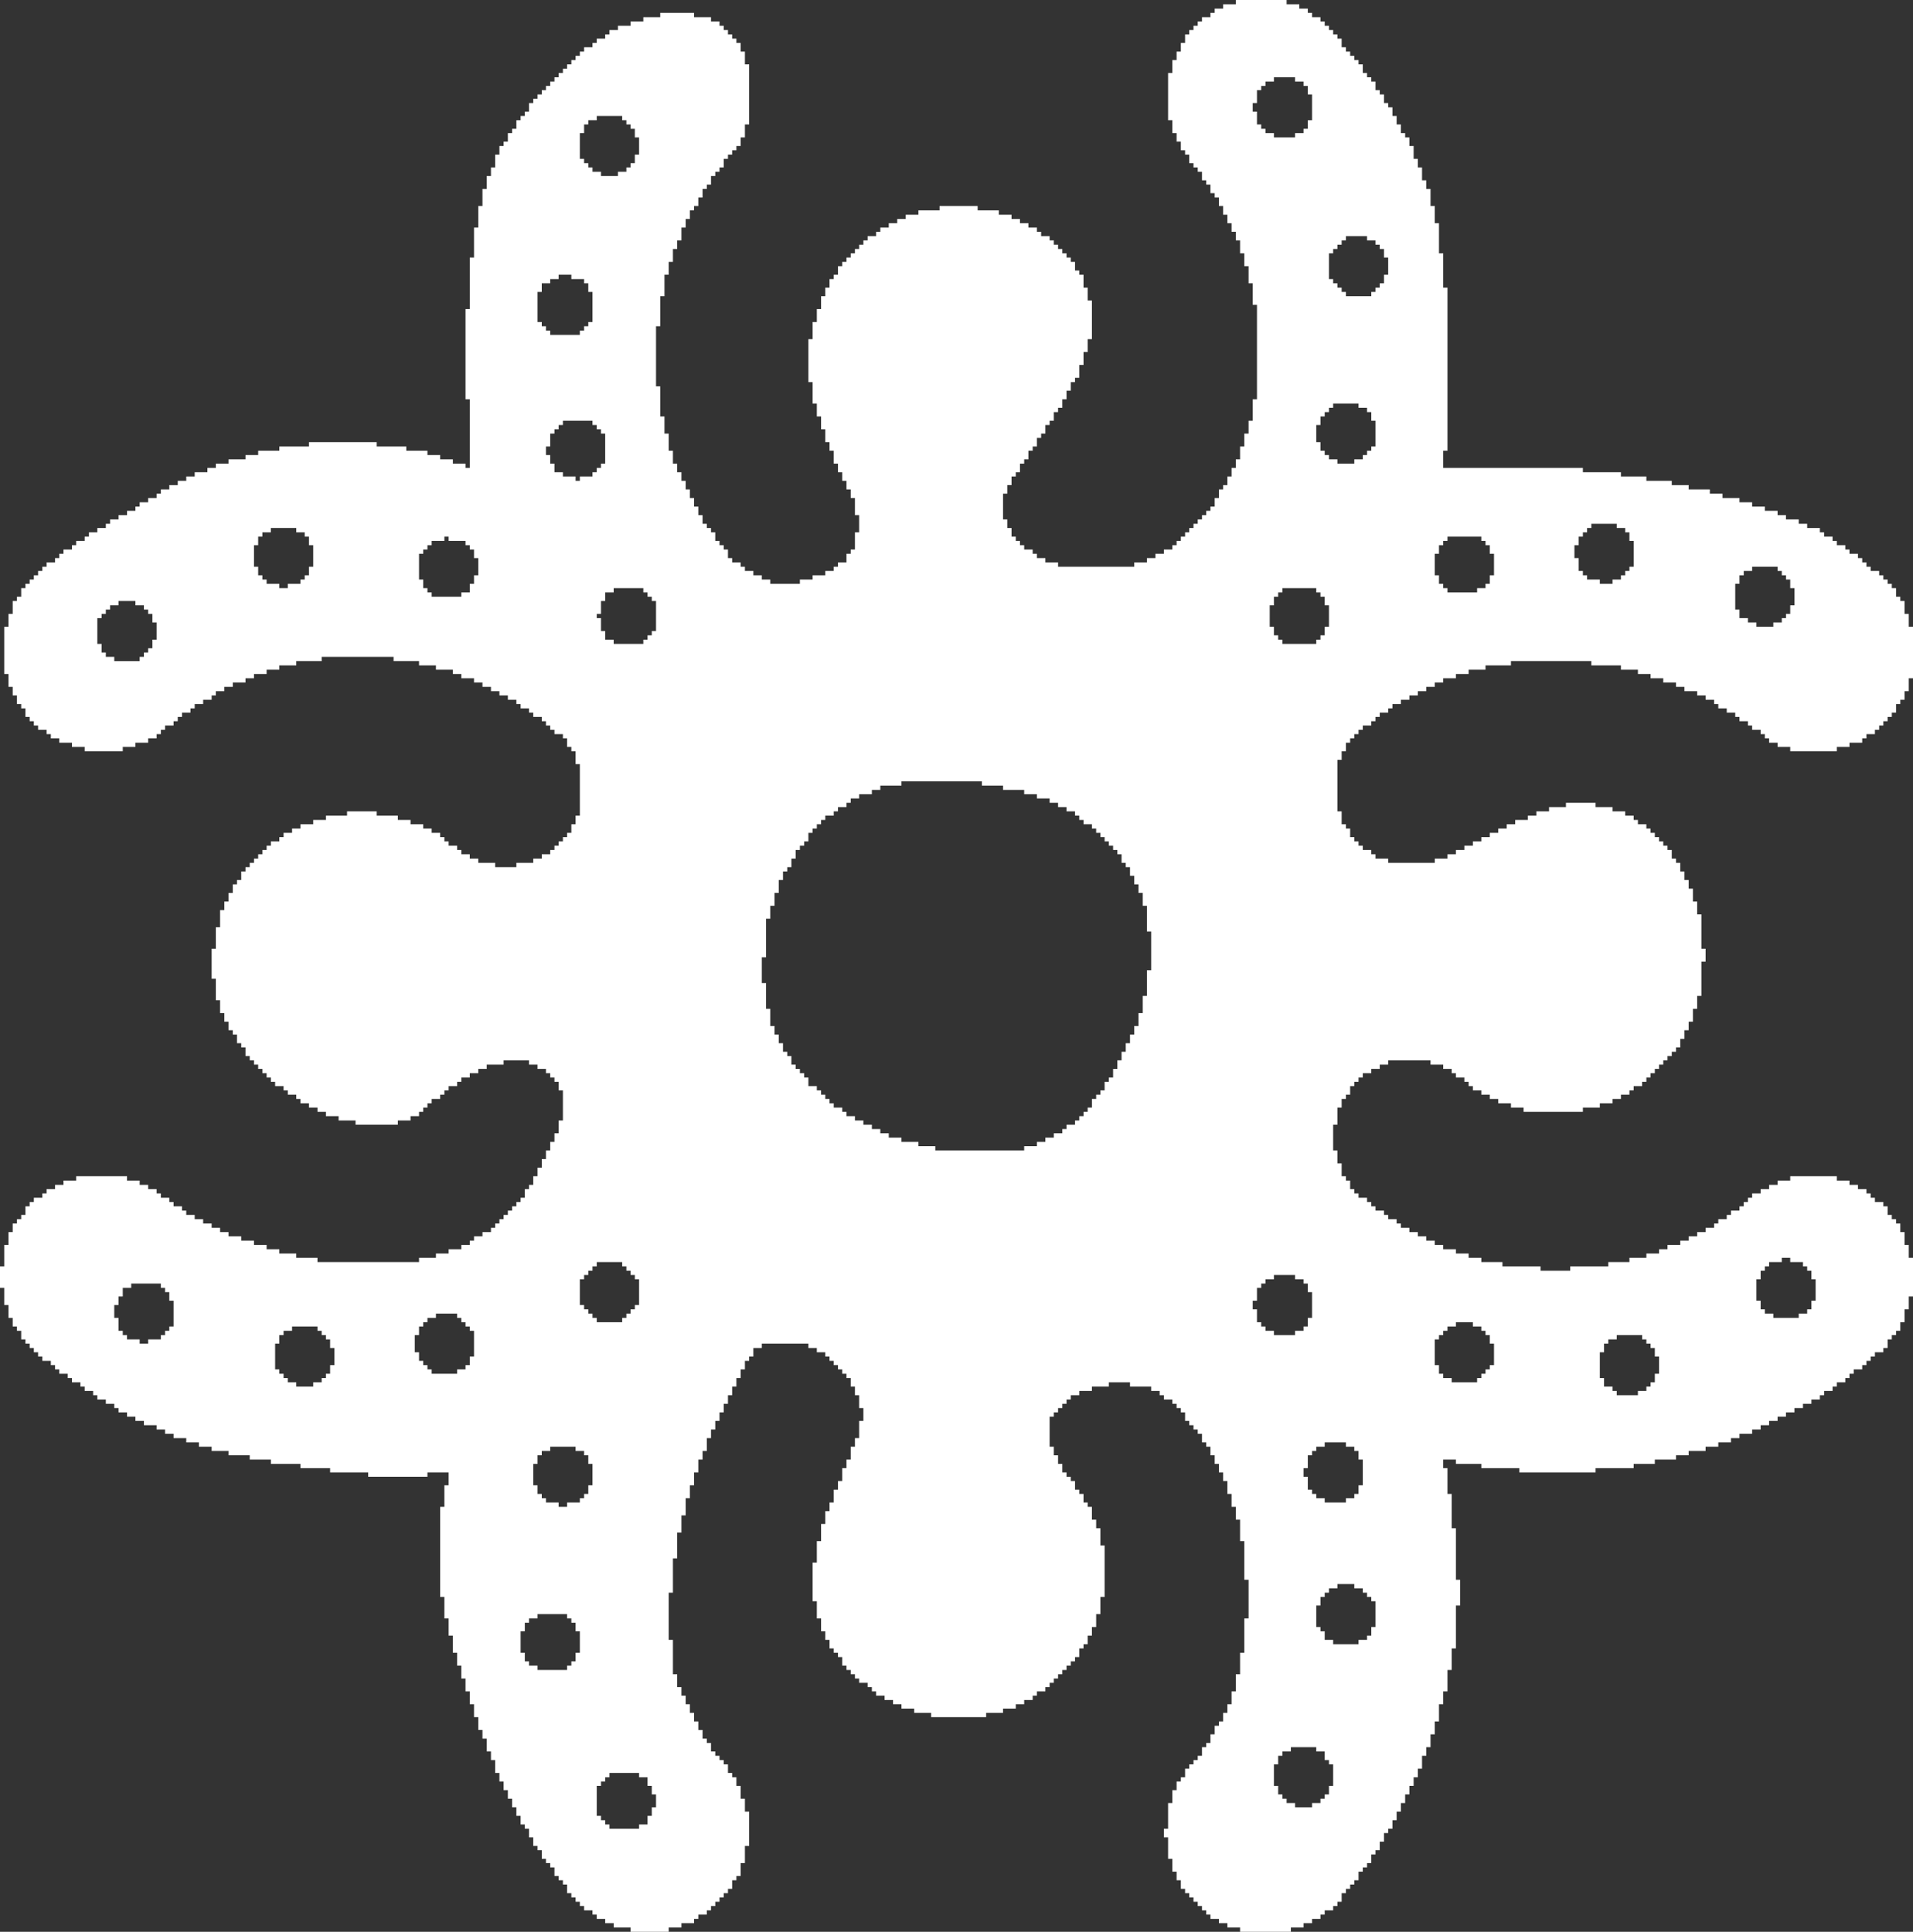 <?xml version="1.0" encoding="UTF-8"?>
<svg width="202px" height="204px" viewBox="0 0 202 204" version="1.1" xmlns="http://www.w3.org/2000/svg" xmlns:xlink="http://www.w3.org/1999/xlink">
    <rect x="0" y="0" width="202" height="204" fill="#333333" stroke="none"/>
    <!-- Generator: Sketch 52.2 (67145) - http://www.bohemiancoding.com/sketch -->
    <title>Group Copy</title>
    <desc>Created with Sketch.</desc>
    <g id="Page-1" stroke="none" stroke-width="1" fill="none" fill-rule="evenodd">
        <g id="ОЦНТ-Главная" transform="translate(-357, -166)" fill="#FFFFFF">
            <g id="Group-Copy" transform="translate(357, 166)">
                <g id="Group-29">
                    <path d="M130.495,0.455 L129.154,0.455 L129.154,0.91 L128.262,0.91 L128.262,1.36 L127.814,1.36 L127.814,1.815 L126.922,1.815 L126.922,2.265 L126.473,2.265 L126.473,2.72 L126.024,2.72 L126.024,3.175 L125.576,3.175 L125.576,3.63 L125.137,3.63 L125.137,4.535 L124.689,4.535 L124.689,5.445 L124.24,5.445 L124.24,6.345 L123.792,6.345 L123.792,7.71 L123.343,7.71 L123.343,12.695 L123.792,12.695 L123.792,14.055 L124.24,14.055 L124.24,14.96 L124.689,14.96 L124.689,15.87 L125.137,15.87 L125.137,16.325 L125.576,16.325 L125.576,17.23 L126.024,17.23 L126.024,17.68 L126.473,17.68 L126.473,18.135 L126.922,18.135 L126.922,19.04 L127.37,19.04 L127.37,19.495 L127.814,19.495 L127.814,20.399 L128.262,20.399 L128.262,20.855 L128.711,20.855 L128.711,21.759 L129.154,21.759 L129.154,22.67 L129.603,22.67 L129.603,23.574 L130.047,23.574 L130.047,24.479 L130.495,24.479 L130.495,25.389 L130.944,25.389 L130.944,26.749 L131.392,26.749 L131.392,28.109 L131.841,28.109 L131.841,29.919 L132.279,29.919 L132.279,32.189 L132.728,32.189 L132.728,42.164 L132.279,42.164 L132.279,44.429 L131.841,44.429 L131.841,45.789 L131.392,45.789 L131.392,47.149 L130.944,47.149 L130.944,48.509 L130.495,48.509 L130.495,49.414 L130.047,49.414 L130.047,50.319 L129.603,50.319 L129.603,51.229 L129.154,51.229 L129.154,51.684 L128.711,51.684 L128.711,52.589 L128.262,52.589 L128.262,53.494 L127.814,53.494 L127.814,53.944 L127.37,53.944 L127.37,54.399 L126.922,54.399 L126.922,54.854 L126.473,54.854 L126.473,55.309 L126.024,55.309 L126.024,55.759 L125.576,55.759 L125.576,56.214 L125.137,56.214 L125.137,56.669 L124.689,56.669 L124.689,57.119 L124.24,57.119 L124.24,57.574 L123.792,57.574 L123.792,58.029 L122.9,58.029 L122.9,58.479 L122.002,58.479 L122.002,58.934 L121.11,58.934 L121.11,59.389 L119.77,59.389 L119.77,59.844 L111.725,59.844 L111.725,59.389 L110.385,59.389 L110.385,58.934 L109.493,58.934 L109.493,58.479 L109.044,58.479 L109.044,58.029 L108.147,58.029 L108.147,57.574 L107.703,57.574 L107.703,57.119 L107.26,57.119 L107.26,56.669 L106.811,56.669 L106.811,55.759 L106.363,55.759 L106.363,54.854 L105.914,54.854 L105.914,52.134 L106.363,52.134 L106.363,51.229 L106.811,51.229 L106.811,50.319 L107.26,50.319 L107.26,49.869 L107.703,49.869 L107.703,48.959 L108.147,48.959 L108.147,48.509 L108.596,48.509 L108.596,47.599 L109.044,47.599 L109.044,47.149 L109.493,47.149 L109.493,46.244 L109.936,46.244 L109.936,45.789 L110.385,45.789 L110.385,44.879 L110.833,44.879 L110.833,44.429 L111.277,44.429 L111.277,43.519 L111.725,43.519 L111.725,43.069 L112.174,43.069 L112.174,42.164 L112.618,42.164 L112.618,41.254 L113.066,41.254 L113.066,40.349 L113.515,40.349 L113.515,39.894 L113.963,39.894 L113.963,38.534 L114.412,38.534 L114.412,37.174 L114.85,37.174 L114.85,35.814 L115.299,35.814 L115.299,31.734 L114.85,31.734 L114.85,30.374 L114.412,30.374 L114.412,29.014 L113.963,29.014 L113.963,28.564 L113.515,28.564 L113.515,27.654 L113.066,27.654 L113.066,27.199 L112.618,27.199 L112.618,26.749 L112.174,26.749 L112.174,26.294 L111.725,26.294 L111.725,25.839 L111.277,25.839 L111.277,25.389 L110.833,25.389 L110.833,24.934 L109.936,24.934 L109.936,24.479 L109.493,24.479 L109.493,24.029 L108.596,24.029 L108.596,23.574 L107.703,23.574 L107.703,23.125 L106.811,23.125 L106.811,22.67 L105.466,22.67 L105.466,22.214 L103.233,22.214 L103.233,21.759 L99.211,21.759 L99.211,22.214 L96.978,22.214 L96.978,22.67 L95.637,22.67 L95.637,23.125 L94.74,23.125 L94.74,23.574 L93.848,23.574 L93.848,24.029 L92.956,24.029 L92.956,24.479 L92.507,24.479 L92.507,24.934 L91.615,24.934 L91.615,25.389 L91.167,25.389 L91.167,25.839 L90.718,25.839 L90.718,26.294 L90.275,26.294 L90.275,26.749 L89.831,26.749 L89.831,27.199 L89.382,27.199 L89.382,27.654 L88.934,27.654 L88.934,28.109 L88.485,28.109 L88.485,29.014 L88.037,29.014 L88.037,29.469 L87.593,29.469 L87.593,30.374 L87.145,30.374 L87.145,31.279 L86.701,31.279 L86.701,32.639 L86.252,32.639 L86.252,34.004 L85.804,34.004 L85.804,35.814 L85.36,35.814 L85.36,40.349 L85.804,40.349 L85.804,42.614 L86.252,42.614 L86.252,43.974 L86.701,43.974 L86.701,45.334 L87.145,45.334 L87.145,46.694 L87.593,46.694 L87.593,47.599 L88.037,47.599 L88.037,48.959 L88.485,48.959 L88.485,49.869 L88.934,49.869 L88.934,50.774 L89.382,50.774 L89.382,51.684 L89.831,51.684 L89.831,52.589 L90.275,52.589 L90.275,54.399 L90.718,54.399 L90.718,56.214 L90.275,56.214 L90.275,58.029 L89.831,58.029 L89.831,58.479 L89.382,58.479 L89.382,59.389 L88.485,59.389 L88.485,59.844 L88.037,59.844 L88.037,60.294 L87.145,60.294 L87.145,60.749 L85.804,60.749 L85.804,61.198 L84.463,61.198 L84.463,61.653 L81.333,61.653 L81.333,61.198 L80.441,61.198 L80.441,60.749 L79.549,60.749 L79.549,60.294 L78.657,60.294 L78.657,59.844 L78.208,59.844 L78.208,59.389 L77.311,59.389 L77.311,58.934 L76.868,58.934 L76.868,58.029 L76.419,58.029 L76.419,57.574 L75.976,57.574 L75.976,57.119 L75.527,57.119 L75.527,56.214 L75.078,56.214 L75.078,55.759 L74.635,55.759 L74.635,55.309 L74.186,55.309 L74.186,54.399 L73.738,54.399 L73.738,53.494 L73.289,53.494 L73.289,52.589 L72.846,52.589 L72.846,51.684 L72.402,51.684 L72.402,50.774 L71.953,50.774 L71.953,49.869 L71.505,49.869 L71.505,48.959 L71.056,48.959 L71.056,47.599 L70.608,47.599 L70.608,45.789 L70.164,45.789 L70.164,43.974 L69.716,43.974 L69.716,40.799 L69.272,40.799 L69.272,34.454 L69.716,34.454 L69.716,31.279 L70.164,31.279 L70.164,29.014 L70.608,29.014 L70.608,27.654 L71.056,27.654 L71.056,26.294 L71.505,26.294 L71.505,25.389 L71.953,25.389 L71.953,24.029 L72.402,24.029 L72.402,23.125 L72.846,23.125 L72.846,22.214 L73.289,22.214 L73.289,21.759 L73.738,21.759 L73.738,20.855 L74.186,20.855 L74.186,19.95 L74.635,19.95 L74.635,19.495 L75.078,19.495 L75.078,18.59 L75.527,18.59 L75.527,18.135 L75.976,18.135 L75.976,17.68 L76.419,17.68 L76.419,16.775 L76.868,16.775 L76.868,16.325 L77.311,16.325 L77.311,15.87 L77.76,15.87 L77.76,15.415 L78.208,15.415 L78.208,14.51 L78.657,14.51 L78.657,13.145 L79.105,13.145 L79.105,6.8 L78.657,6.8 L78.657,5.445 L78.208,5.445 L78.208,4.535 L77.76,4.535 L77.76,4.08 L77.311,4.08 L77.311,3.63 L76.868,3.63 L76.868,3.175 L76.419,3.175 L76.419,2.72 L75.976,2.72 L75.976,2.265 L75.078,2.265 L75.078,1.815 L73.289,1.815 L73.289,1.36 L69.716,1.36 L69.716,1.815 L67.931,1.815 L67.931,2.265 L66.586,2.265 L66.586,2.72 L65.25,2.72 L65.25,3.175 L64.353,3.175 L64.353,3.63 L63.904,3.63 L63.904,4.08 L63.012,4.08 L63.012,4.535 L62.564,4.535 L62.564,4.99 L61.677,4.99 L61.677,5.445 L61.228,5.445 L61.228,5.895 L60.779,5.895 L60.779,6.345 L60.331,6.345 L60.331,6.8 L59.882,6.8 L59.882,7.255 L59.439,7.255 L59.439,7.71 L58.99,7.71 L58.99,8.16 L58.547,8.16 L58.547,8.615 L58.098,8.615 L58.098,9.07 L57.649,9.07 L57.649,9.52 L57.206,9.52 L57.206,9.975 L56.757,9.975 L56.757,10.43 L56.309,10.43 L56.309,10.88 L55.86,10.88 L55.86,11.79 L55.417,11.79 L55.417,12.245 L54.973,12.245 L54.973,12.695 L54.525,12.695 L54.525,13.6 L54.076,13.6 L54.076,14.055 L53.627,14.055 L53.627,14.96 L53.179,14.96 L53.179,15.415 L52.735,15.415 L52.735,16.325 L52.287,16.325 L52.287,17.68 L51.843,17.68 L51.843,18.59 L51.395,18.59 L51.395,19.95 L50.946,19.95 L50.946,21.759 L50.503,21.759 L50.503,24.029 L50.054,24.029 L50.054,27.199 L49.605,27.199 L49.605,32.639 L49.157,32.639 L49.157,42.164 L49.605,42.164 L49.605,49.414 L49.157,49.414 L49.157,48.959 L47.821,48.959 L47.821,48.509 L46.48,48.509 L46.48,48.054 L45.135,48.054 L45.135,47.599 L42.902,47.599 L42.902,47.149 L39.777,47.149 L39.777,46.694 L32.625,46.694 L32.625,47.149 L29.495,47.149 L29.495,47.599 L27.262,47.599 L27.262,48.054 L25.922,48.054 L25.922,48.509 L24.132,48.509 L24.132,48.959 L22.792,48.959 L22.792,49.414 L21.9,49.414 L21.9,49.869 L20.559,49.869 L20.559,50.319 L19.667,50.319 L19.667,50.774 L18.77,50.774 L18.77,51.229 L17.877,51.229 L17.877,51.684 L16.985,51.684 L16.985,52.134 L16.537,52.134 L16.537,52.589 L15.645,52.589 L15.645,53.044 L14.748,53.044 L14.748,53.494 L14.299,53.494 L14.299,53.944 L13.412,53.944 L13.412,54.399 L12.515,54.399 L12.515,54.854 L11.623,54.854 L11.623,55.309 L11.174,55.309 L11.174,55.759 L10.277,55.759 L10.277,56.214 L9.39,56.214 L9.39,56.669 L8.941,56.669 L8.941,57.119 L8.044,57.119 L8.044,57.574 L7.596,57.574 L7.596,58.029 L6.703,58.029 L6.703,58.479 L6.26,58.479 L6.26,58.934 L5.811,58.934 L5.811,59.389 L4.919,59.389 L4.919,59.844 L4.471,59.844 L4.471,60.294 L4.022,60.294 L4.022,60.749 L3.573,60.749 L3.573,61.198 L3.13,61.198 L3.13,61.653 L2.686,61.653 L2.686,62.109 L2.238,62.109 L2.238,63.013 L1.789,63.013 L1.789,63.468 L1.341,63.468 L1.341,64.828 L0.897,64.828 L0.897,66.188 L0.449,66.188 L0.449,71.173 L0.897,71.173 L0.897,72.533 L1.341,72.533 L1.341,73.438 L1.789,73.438 L1.789,74.348 L2.238,74.348 L2.238,74.803 L2.686,74.803 L2.686,75.708 L3.13,75.708 L3.13,76.163 L3.573,76.163 L3.573,76.613 L4.022,76.613 L4.022,77.068 L4.919,77.068 L4.919,77.523 L5.368,77.523 L5.368,77.973 L6.26,77.973 L6.26,78.428 L7.596,78.428 L7.596,78.878 L8.941,78.878 L8.941,79.333 L12.963,79.333 L12.963,78.878 L14.299,78.878 L14.299,78.428 L15.645,78.428 L15.645,77.973 L16.537,77.973 L16.537,77.523 L16.985,77.523 L16.985,77.068 L17.429,77.068 L17.429,76.613 L18.326,76.613 L18.326,76.163 L18.77,76.163 L18.77,75.708 L19.218,75.708 L19.218,75.253 L20.115,75.253 L20.115,74.803 L20.559,74.803 L20.559,74.348 L21.451,74.348 L21.451,73.893 L22.348,73.893 L22.348,73.438 L22.792,73.438 L22.792,72.988 L23.689,72.988 L23.689,72.533 L24.581,72.533 L24.581,72.078 L25.922,72.078 L25.922,71.628 L26.819,71.628 L26.819,71.173 L28.154,71.173 L28.154,70.723 L29.495,70.723 L29.495,70.268 L31.284,70.268 L31.284,69.813 L33.966,69.813 L33.966,69.363 L41.561,69.363 L41.561,69.813 L44.248,69.813 L44.248,70.268 L46.032,70.268 L46.032,70.723 L47.821,70.723 L47.821,71.173 L48.713,71.173 L48.713,71.628 L50.054,71.628 L50.054,72.078 L50.946,72.078 L50.946,72.533 L51.843,72.533 L51.843,72.988 L52.735,72.988 L52.735,73.438 L53.627,73.438 L53.627,73.893 L54.525,73.893 L54.525,74.348 L54.973,74.348 L54.973,74.803 L55.86,74.803 L55.86,75.253 L56.309,75.253 L56.309,75.708 L57.206,75.708 L57.206,76.163 L57.649,76.163 L57.649,76.613 L58.098,76.613 L58.098,77.068 L58.547,77.068 L58.547,77.523 L59.439,77.523 L59.439,77.973 L59.882,77.973 L59.882,78.878 L60.331,78.878 L60.331,79.333 L60.779,79.333 L60.779,80.693 L61.228,80.693 L61.228,86.133 L60.779,86.133 L60.779,87.043 L60.331,87.043 L60.331,87.948 L59.882,87.948 L59.882,88.403 L59.439,88.403 L59.439,88.853 L58.99,88.853 L58.99,89.308 L58.547,89.308 L58.547,89.758 L58.098,89.758 L58.098,90.213 L57.206,90.213 L57.206,90.668 L56.309,90.668 L56.309,91.118 L54.525,91.118 L54.525,91.573 L52.287,91.573 L52.287,91.118 L50.503,91.118 L50.503,90.668 L49.605,90.668 L49.605,90.213 L48.713,90.213 L48.713,89.758 L48.27,89.758 L48.27,89.308 L47.373,89.308 L47.373,88.853 L46.924,88.853 L46.924,88.403 L46.48,88.403 L46.48,87.948 L45.583,87.948 L45.583,87.493 L44.691,87.493 L44.691,87.043 L43.351,87.043 L43.351,86.588 L42.01,86.588 L42.01,86.133 L39.777,86.133 L39.777,85.678 L36.647,85.678 L36.647,86.133 L34.414,86.133 L34.414,86.588 L33.074,86.588 L33.074,87.043 L31.728,87.043 L31.728,87.493 L30.841,87.493 L30.841,87.948 L29.944,87.948 L29.944,88.403 L29.495,88.403 L29.495,88.853 L28.603,88.853 L28.603,89.308 L28.154,89.308 L28.154,89.758 L27.706,89.758 L27.706,90.213 L27.262,90.213 L27.262,90.668 L26.819,90.668 L26.819,91.118 L26.37,91.118 L26.37,91.573 L25.922,91.573 L25.922,92.028 L25.473,92.028 L25.473,92.933 L25.024,92.933 L25.024,93.388 L24.581,93.388 L24.581,94.293 L24.132,94.293 L24.132,95.203 L23.689,95.203 L23.689,96.108 L23.24,96.108 L23.24,97.918 L22.792,97.918 L22.792,100.188 L22.348,100.188 L22.348,103.357 L22.792,103.357 L22.792,105.627 L23.24,105.627 L23.24,106.987 L23.689,106.987 L23.689,107.892 L24.132,107.892 L24.132,108.797 L24.581,108.797 L24.581,109.252 L25.024,109.252 L25.024,110.162 L25.473,110.162 L25.473,110.612 L25.922,110.612 L25.922,111.522 L26.37,111.522 L26.37,111.972 L26.819,111.972 L26.819,112.427 L27.262,112.427 L27.262,112.877 L27.706,112.877 L27.706,113.332 L28.154,113.332 L28.154,113.787 L28.603,113.787 L28.603,114.242 L29.052,114.242 L29.052,114.692 L29.944,114.692 L29.944,115.147 L30.392,115.147 L30.392,115.597 L31.284,115.597 L31.284,116.052 L31.728,116.052 L31.728,116.507 L32.625,116.507 L32.625,116.962 L33.522,116.962 L33.522,117.412 L34.414,117.412 L34.414,117.867 L35.755,117.867 L35.755,118.322 L37.544,118.322 L37.544,118.772 L42.01,118.772 L42.01,118.322 L43.351,118.322 L43.351,117.867 L44.248,117.867 L44.248,117.412 L44.691,117.412 L44.691,116.962 L45.135,116.962 L45.135,116.507 L45.583,116.507 L45.583,116.052 L46.48,116.052 L46.48,115.597 L46.924,115.597 L46.924,115.147 L47.373,115.147 L47.373,114.692 L48.27,114.692 L48.27,114.242 L48.713,114.242 L48.713,113.787 L49.605,113.787 L49.605,113.332 L50.503,113.332 L50.503,112.877 L51.395,112.877 L51.395,112.427 L53.179,112.427 L53.179,111.972 L55.86,111.972 L55.86,112.427 L56.757,112.427 L56.757,112.877 L57.649,112.877 L57.649,113.332 L58.098,113.332 L58.098,113.787 L58.547,113.787 L58.547,114.242 L58.99,114.242 L58.99,115.147 L59.439,115.147 L59.439,118.322 L58.99,118.322 L58.99,119.677 L58.547,119.677 L58.547,120.587 L58.098,120.587 L58.098,121.492 L57.649,121.492 L57.649,122.402 L57.206,122.402 L57.206,123.307 L56.757,123.307 L56.757,124.212 L56.309,124.212 L56.309,125.122 L55.86,125.122 L55.86,125.572 L55.417,125.572 L55.417,126.477 L54.973,126.477 L54.973,126.932 L54.525,126.932 L54.525,127.387 L54.076,127.387 L54.076,127.842 L53.627,127.842 L53.627,128.292 L53.179,128.292 L53.179,128.747 L52.735,128.747 L52.735,129.202 L52.287,129.202 L52.287,129.657 L51.843,129.657 L51.843,130.107 L50.946,130.107 L50.946,130.557 L50.054,130.557 L50.054,131.012 L49.605,131.012 L49.605,131.467 L48.713,131.467 L48.713,131.922 L47.373,131.922 L47.373,132.372 L46.032,132.372 L46.032,132.827 L44.248,132.827 L44.248,133.277 L33.522,133.277 L33.522,132.827 L31.284,132.827 L31.284,132.372 L29.495,132.372 L29.495,131.922 L28.154,131.922 L28.154,131.467 L26.819,131.467 L26.819,131.012 L25.473,131.012 L25.473,130.557 L24.132,130.557 L24.132,130.107 L23.24,130.107 L23.24,129.657 L22.348,129.657 L22.348,129.202 L21.451,129.202 L21.451,128.747 L20.559,128.747 L20.559,128.292 L19.667,128.292 L19.667,127.842 L19.218,127.842 L19.218,127.387 L18.326,127.387 L18.326,126.932 L17.877,126.932 L17.877,126.477 L16.985,126.477 L16.985,126.027 L16.537,126.027 L16.537,125.572 L15.645,125.572 L15.645,125.122 L14.748,125.122 L14.748,124.667 L13.412,124.667 L13.412,124.212 L8.044,124.212 L8.044,124.667 L6.703,124.667 L6.703,125.122 L5.811,125.122 L5.811,125.572 L4.919,125.572 L4.919,126.027 L4.471,126.027 L4.471,126.477 L3.573,126.477 L3.573,126.932 L3.13,126.932 L3.13,127.387 L2.686,127.387 L2.686,128.292 L2.238,128.292 L2.238,128.747 L1.789,128.747 L1.789,129.202 L1.341,129.202 L1.341,130.107 L0.897,130.107 L0.897,131.467 L0.449,131.467 L0.449,133.732 L0,133.732 L0,136.002 L0.449,136.002 L0.449,137.812 L0.897,137.812 L0.897,139.172 L1.341,139.172 L1.341,140.082 L1.789,140.082 L1.789,140.532 L2.238,140.532 L2.238,141.442 L2.686,141.442 L2.686,141.891 L3.13,141.891 L3.13,142.347 L3.573,142.347 L3.573,142.802 L4.022,142.802 L4.022,143.251 L4.471,143.251 L4.471,143.706 L5.368,143.706 L5.368,144.156 L5.811,144.156 L5.811,144.611 L6.26,144.611 L6.26,145.066 L7.152,145.066 L7.152,145.521 L7.596,145.521 L7.596,145.971 L8.493,145.971 L8.493,146.426 L8.941,146.426 L8.941,146.881 L9.833,146.881 L9.833,147.336 L10.277,147.336 L10.277,147.786 L11.174,147.786 L11.174,148.241 L12.066,148.241 L12.066,148.691 L12.515,148.691 L12.515,149.146 L13.412,149.146 L13.412,149.596 L14.299,149.596 L14.299,150.051 L15.196,150.051 L15.196,150.506 L16.537,150.506 L16.537,150.956 L17.429,150.956 L17.429,151.411 L18.326,151.411 L18.326,151.866 L19.667,151.866 L19.667,152.321 L21.002,152.321 L21.002,152.771 L22.348,152.771 L22.348,153.226 L24.132,153.226 L24.132,153.681 L26.37,153.681 L26.37,154.131 L28.603,154.131 L28.603,154.586 L31.728,154.586 L31.728,155.041 L34.858,155.041 L34.858,155.491 L38.88,155.491 L38.88,155.946 L45.135,155.946 L45.135,155.491 L47.373,155.491 L47.373,156.851 L46.924,156.851 L46.924,159.121 L46.48,159.121 L46.48,168.641 L46.924,168.641 L46.924,170.906 L47.373,170.906 L47.373,172.721 L47.821,172.721 L47.821,174.531 L48.27,174.531 L48.27,175.891 L48.713,175.891 L48.713,177.256 L49.157,177.256 L49.157,178.611 L49.605,178.611 L49.605,179.971 L50.054,179.971 L50.054,181.33 L50.503,181.33 L50.503,182.69 L50.946,182.69 L50.946,183.601 L51.395,183.601 L51.395,184.955 L51.843,184.955 L51.843,185.865 L52.287,185.865 L52.287,187.225 L52.735,187.225 L52.735,188.13 L53.179,188.13 L53.179,189.04 L53.627,189.04 L53.627,189.945 L54.076,189.945 L54.076,190.85 L54.525,190.85 L54.525,191.755 L54.973,191.755 L54.973,192.665 L55.417,192.665 L55.417,193.12 L55.86,193.12 L55.86,194.025 L56.309,194.025 L56.309,194.935 L56.757,194.935 L56.757,195.385 L57.206,195.385 L57.206,196.29 L57.649,196.29 L57.649,196.745 L58.098,196.745 L58.098,197.2 L58.547,197.2 L58.547,198.105 L58.99,198.105 L58.99,198.56 L59.439,198.56 L59.439,199.01 L59.882,199.01 L59.882,199.92 L60.331,199.92 L60.331,200.37 L60.779,200.37 L60.779,200.825 L61.228,200.825 L61.228,201.28 L61.677,201.28 L61.677,201.735 L62.564,201.735 L62.564,202.185 L63.012,202.185 L63.012,202.635 L63.904,202.635 L63.904,203.09 L64.801,203.09 L64.801,203.545 L66.586,203.545 L66.586,204 L70.608,204 L70.608,203.545 L71.953,203.545 L71.953,203.09 L73.289,203.09 L73.289,202.635 L73.738,202.635 L73.738,202.185 L74.635,202.185 L74.635,201.735 L75.078,201.735 L75.078,201.28 L75.527,201.28 L75.527,200.825 L75.976,200.825 L75.976,200.37 L76.419,200.37 L76.419,199.92 L76.868,199.92 L76.868,199.465 L77.311,199.465 L77.311,198.56 L77.76,198.56 L77.76,198.105 L78.208,198.105 L78.208,196.745 L78.657,196.745 L78.657,194.935 L79.105,194.935 L79.105,191.305 L78.657,191.305 L78.657,189.945 L78.208,189.945 L78.208,188.585 L77.76,188.585 L77.76,187.68 L77.311,187.68 L77.311,187.225 L76.868,187.225 L76.868,186.32 L76.419,186.32 L76.419,185.865 L75.976,185.865 L75.976,185.41 L75.527,185.41 L75.527,184.955 L75.078,184.955 L75.078,184.056 L74.635,184.056 L74.635,183.601 L74.186,183.601 L74.186,182.69 L73.738,182.69 L73.738,181.786 L73.289,181.786 L73.289,180.881 L72.846,180.881 L72.846,179.971 L72.402,179.971 L72.402,179.066 L71.953,179.066 L71.953,178.156 L71.505,178.156 L71.505,176.801 L71.056,176.801 L71.056,173.171 L70.608,173.171 L70.608,168.186 L71.056,168.186 L71.056,164.561 L71.505,164.561 L71.505,161.841 L71.953,161.841 L71.953,160.026 L72.402,160.026 L72.402,158.211 L72.846,158.211 L72.846,156.851 L73.289,156.851 L73.289,155.491 L73.738,155.491 L73.738,154.131 L74.186,154.131 L74.186,153.226 L74.635,153.226 L74.635,151.866 L75.078,151.866 L75.078,150.956 L75.527,150.956 L75.527,150.051 L75.976,150.051 L75.976,149.146 L76.419,149.146 L76.419,148.241 L76.868,148.241 L76.868,147.336 L77.311,147.336 L77.311,146.426 L77.76,146.426 L77.76,145.521 L78.208,145.521 L78.208,144.611 L78.657,144.611 L78.657,143.706 L79.105,143.706 L79.105,143.251 L79.549,143.251 L79.549,142.347 L80.441,142.347 L80.441,141.891 L85.36,141.891 L85.36,142.347 L86.252,142.347 L86.252,142.802 L87.145,142.802 L87.145,143.251 L87.593,143.251 L87.593,143.706 L88.037,143.706 L88.037,144.156 L88.485,144.156 L88.485,144.611 L88.934,144.611 L88.934,145.066 L89.382,145.066 L89.382,145.521 L89.831,145.521 L89.831,146.426 L90.275,146.426 L90.275,147.336 L90.718,147.336 L90.718,148.691 L91.167,148.691 L91.167,150.051 L90.718,150.051 L90.718,151.866 L90.275,151.866 L90.275,152.771 L89.831,152.771 L89.831,154.131 L89.382,154.131 L89.382,155.041 L88.934,155.041 L88.934,156.396 L88.485,156.396 L88.485,157.306 L88.037,157.306 L88.037,158.666 L87.593,158.666 L87.593,159.576 L87.145,159.576 L87.145,160.931 L86.701,160.931 L86.701,162.746 L86.252,162.746 L86.252,165.011 L85.804,165.011 L85.804,169.091 L86.252,169.091 L86.252,170.906 L86.701,170.906 L86.701,172.266 L87.145,172.266 L87.145,173.171 L87.593,173.171 L87.593,174.076 L88.037,174.076 L88.037,174.531 L88.485,174.531 L88.485,174.986 L88.934,174.986 L88.934,175.891 L89.382,175.891 L89.382,176.346 L89.831,176.346 L89.831,176.801 L90.275,176.801 L90.275,177.256 L90.718,177.256 L90.718,177.706 L91.615,177.706 L91.615,178.156 L92.064,178.156 L92.064,178.611 L92.507,178.611 L92.507,179.066 L93.404,179.066 L93.404,179.521 L94.297,179.521 L94.297,179.971 L95.189,179.971 L95.189,180.426 L96.534,180.426 L96.534,180.881 L98.319,180.881 L98.319,181.33 L104.13,181.33 L104.13,180.881 L105.914,180.881 L105.914,180.426 L107.26,180.426 L107.26,179.971 L108.147,179.971 L108.147,179.521 L109.044,179.521 L109.044,179.066 L109.493,179.066 L109.493,178.611 L110.385,178.611 L110.385,178.156 L110.833,178.156 L110.833,177.706 L111.277,177.706 L111.277,177.256 L111.725,177.256 L111.725,176.801 L112.174,176.801 L112.174,176.346 L112.618,176.346 L112.618,175.891 L113.066,175.891 L113.066,175.441 L113.515,175.441 L113.515,174.986 L113.963,174.986 L113.963,174.076 L114.412,174.076 L114.412,173.626 L114.85,173.626 L114.85,172.721 L115.299,172.721 L115.299,171.811 L115.748,171.811 L115.748,170.451 L116.196,170.451 L116.196,168.641 L116.64,168.641 L116.64,163.201 L116.196,163.201 L116.196,161.386 L115.748,161.386 L115.748,160.481 L115.299,160.481 L115.299,159.121 L114.85,159.121 L114.85,158.666 L114.412,158.666 L114.412,157.761 L113.963,157.761 L113.963,157.306 L113.515,157.306 L113.515,156.396 L113.066,156.396 L113.066,155.946 L112.618,155.946 L112.618,155.491 L112.174,155.491 L112.174,154.586 L111.725,154.586 L111.725,153.681 L111.277,153.681 L111.277,152.771 L110.833,152.771 L110.833,149.596 L111.277,149.596 L111.277,149.146 L111.725,149.146 L111.725,148.691 L112.174,148.691 L112.174,148.241 L112.618,148.241 L112.618,147.786 L113.066,147.786 L113.066,147.336 L113.963,147.336 L113.963,146.881 L115.299,146.881 L115.299,146.426 L117.088,146.426 L117.088,145.971 L119.321,145.971 L119.321,146.426 L121.559,146.426 L121.559,146.881 L122.451,146.881 L122.451,147.336 L122.9,147.336 L122.9,147.786 L123.792,147.786 L123.792,148.241 L124.24,148.241 L124.24,148.691 L124.689,148.691 L124.689,149.146 L125.137,149.146 L125.137,150.051 L125.576,150.051 L125.576,150.506 L126.024,150.506 L126.024,150.956 L126.473,150.956 L126.473,151.411 L126.922,151.411 L126.922,152.321 L127.37,152.321 L127.37,152.771 L127.814,152.771 L127.814,153.681 L128.262,153.681 L128.262,154.586 L128.711,154.586 L128.711,155.491 L129.154,155.491 L129.154,156.396 L129.603,156.396 L129.603,157.761 L130.047,157.761 L130.047,159.121 L130.495,159.121 L130.495,160.481 L130.944,160.481 L130.944,162.746 L131.392,162.746 L131.392,166.826 L131.841,166.826 L131.841,170.906 L131.392,170.906 L131.392,174.531 L130.944,174.531 L130.944,176.801 L130.495,176.801 L130.495,178.611 L130.047,178.611 L130.047,179.971 L129.603,179.971 L129.603,180.881 L129.154,180.881 L129.154,181.786 L128.711,181.786 L128.711,182.241 L128.262,182.241 L128.262,183.145 L127.814,183.145 L127.814,184.056 L127.37,184.056 L127.37,184.505 L126.922,184.505 L126.922,185.41 L126.473,185.41 L126.473,185.865 L126.024,185.865 L126.024,186.32 L125.576,186.32 L125.576,186.77 L125.137,186.77 L125.137,187.68 L124.689,187.68 L124.689,188.13 L124.24,188.13 L124.24,189.04 L123.792,189.04 L123.792,190.4 L123.343,190.4 L123.343,193.12 L122.9,193.12 L122.9,194.025 L123.343,194.025 L123.343,196.29 L123.792,196.29 L123.792,197.65 L124.24,197.65 L124.24,198.56 L124.689,198.56 L124.689,199.465 L125.137,199.465 L125.137,199.92 L125.576,199.92 L125.576,200.37 L126.024,200.37 L126.024,200.825 L126.473,200.825 L126.473,201.28 L126.922,201.28 L126.922,201.735 L127.37,201.735 L127.37,202.185 L127.814,202.185 L127.814,202.635 L128.711,202.635 L128.711,203.09 L129.603,203.09 L129.603,203.545 L130.944,203.545 L130.944,204 L136.306,204 L136.306,203.545 L137.647,203.545 L137.647,203.09 L138.544,203.09 L138.544,202.635 L139.431,202.635 L139.431,202.185 L139.88,202.185 L139.88,201.735 L140.772,201.735 L140.772,201.28 L141.221,201.28 L141.221,200.825 L141.669,200.825 L141.669,199.92 L142.118,199.92 L142.118,199.465 L142.566,199.465 L142.566,199.01 L143.005,199.01 L143.005,198.56 L143.453,198.56 L143.453,197.65 L143.902,197.65 L143.902,197.2 L144.351,197.2 L144.351,196.745 L144.799,196.745 L144.799,195.835 L145.243,195.835 L145.243,195.385 L145.691,195.385 L145.691,194.48 L146.14,194.48 L146.14,193.57 L146.583,193.57 L146.583,193.12 L147.032,193.12 L147.032,192.21 L147.475,192.21 L147.475,191.305 L147.924,191.305 L147.924,190.4 L148.373,190.4 L148.373,189.49 L148.821,189.49 L148.821,188.585 L149.27,188.585 L149.27,187.68 L149.713,187.68 L149.713,186.77 L150.157,186.77 L150.157,185.41 L150.605,185.41 L150.605,184.505 L151.054,184.505 L151.054,183.145 L151.503,183.145 L151.503,181.786 L151.946,181.786 L151.946,179.971 L152.395,179.971 L152.395,178.611 L152.843,178.611 L152.843,176.346 L153.287,176.346 L153.287,174.076 L153.735,174.076 L153.735,169.546 L154.179,169.546 L154.179,166.826 L153.735,166.826 L153.735,161.386 L153.287,161.386 L153.287,157.761 L152.843,157.761 L152.843,155.041 L152.395,155.041 L152.395,154.131 L153.735,154.131 L153.735,154.586 L156.417,154.586 L156.417,155.041 L160.434,155.041 L160.434,155.491 L168.483,155.491 L168.483,155.041 L172.505,155.041 L172.505,154.586 L174.738,154.586 L174.738,154.131 L176.976,154.131 L176.976,153.681 L178.311,153.681 L178.311,153.226 L180.1,153.226 L180.1,152.771 L181.441,152.771 L181.441,152.321 L182.782,152.321 L182.782,151.866 L183.679,151.866 L183.679,151.411 L185.015,151.411 L185.015,150.956 L185.912,150.956 L185.912,150.506 L186.804,150.506 L186.804,150.051 L187.701,150.051 L187.701,149.596 L188.588,149.596 L188.588,149.146 L189.485,149.146 L189.485,148.691 L190.382,148.691 L190.382,148.241 L191.275,148.241 L191.275,147.786 L192.167,147.786 L192.167,147.336 L192.615,147.336 L192.615,146.881 L193.507,146.881 L193.507,146.426 L193.956,146.426 L193.956,145.971 L194.853,145.971 L194.853,145.521 L195.292,145.521 L195.292,145.066 L195.74,145.066 L195.74,144.611 L196.637,144.611 L196.637,144.156 L197.086,144.156 L197.086,143.706 L197.529,143.706 L197.529,143.251 L197.978,143.251 L197.978,142.802 L198.87,142.802 L198.87,142.347 L199.319,142.347 L199.319,141.442 L199.762,141.442 L199.762,140.987 L200.211,140.987 L200.211,140.532 L200.659,140.532 L200.659,139.627 L201.108,139.627 L201.108,138.267 L201.551,138.267 L201.551,136.907 L202,136.907 L202,132.827 L201.551,132.827 L201.551,131.467 L201.108,131.467 L201.108,130.107 L200.659,130.107 L200.659,129.202 L200.211,129.202 L200.211,128.747 L199.762,128.747 L199.762,128.292 L199.319,128.292 L199.319,127.387 L198.87,127.387 L198.87,126.932 L197.978,126.932 L197.978,126.477 L197.529,126.477 L197.529,126.027 L197.086,126.027 L197.086,125.572 L196.189,125.572 L196.189,125.122 L195.292,125.122 L195.292,124.667 L193.956,124.667 L193.956,124.212 L189.037,124.212 L189.037,124.667 L187.701,124.667 L187.701,125.122 L186.804,125.122 L186.804,125.572 L185.912,125.572 L185.912,126.027 L185.015,126.027 L185.015,126.477 L184.571,126.477 L184.571,126.932 L184.128,126.932 L184.128,127.387 L183.679,127.387 L183.679,127.842 L182.782,127.842 L182.782,128.292 L182.333,128.292 L182.333,128.747 L181.441,128.747 L181.441,129.202 L180.998,129.202 L180.998,129.657 L180.1,129.657 L180.1,130.107 L179.208,130.107 L179.208,130.557 L178.311,130.557 L178.311,131.012 L177.424,131.012 L177.424,131.467 L176.078,131.467 L176.078,131.922 L175.186,131.922 L175.186,132.372 L173.846,132.372 L173.846,132.827 L172.056,132.827 L172.056,133.277 L169.824,133.277 L169.824,133.732 L165.801,133.732 L165.801,134.187 L162.672,134.187 L162.672,133.732 L158.649,133.732 L158.649,133.277 L156.417,133.277 L156.417,132.827 L155.076,132.827 L155.076,132.372 L153.735,132.372 L153.735,131.922 L152.395,131.922 L152.395,131.467 L151.503,131.467 L151.503,131.012 L150.605,131.012 L150.605,130.557 L149.713,130.557 L149.713,130.107 L148.821,130.107 L148.821,129.657 L147.924,129.657 L147.924,129.202 L147.475,129.202 L147.475,128.747 L146.583,128.747 L146.583,128.292 L146.14,128.292 L146.14,127.842 L145.243,127.842 L145.243,127.387 L144.799,127.387 L144.799,126.932 L144.351,126.932 L144.351,126.477 L143.453,126.477 L143.453,126.027 L143.005,126.027 L143.005,125.572 L142.566,125.572 L142.566,124.667 L142.118,124.667 L142.118,124.212 L141.669,124.212 L141.669,122.852 L141.221,122.852 L141.221,121.492 L140.772,121.492 L140.772,118.772 L141.221,118.772 L141.221,116.962 L141.669,116.962 L141.669,116.052 L142.118,116.052 L142.118,115.597 L142.566,115.597 L142.566,114.692 L143.005,114.692 L143.005,114.242 L143.453,114.242 L143.453,113.787 L143.902,113.787 L143.902,113.332 L144.799,113.332 L144.799,112.877 L145.691,112.877 L145.691,112.427 L146.583,112.427 L146.583,111.972 L151.054,111.972 L151.054,112.427 L152.395,112.427 L152.395,112.877 L153.287,112.877 L153.287,113.332 L153.735,113.332 L153.735,113.787 L154.627,113.787 L154.627,114.242 L155.076,114.242 L155.076,114.692 L155.525,114.692 L155.525,115.147 L156.417,115.147 L156.417,115.597 L157.309,115.597 L157.309,116.052 L158.201,116.052 L158.201,116.507 L159.547,116.507 L159.547,116.962 L160.882,116.962 L160.882,117.412 L167.142,117.412 L167.142,116.962 L168.931,116.962 L168.931,116.507 L170.272,116.507 L170.272,116.052 L171.159,116.052 L171.159,115.597 L172.056,115.597 L172.056,115.147 L172.505,115.147 L172.505,114.692 L173.397,114.692 L173.397,114.242 L173.846,114.242 L173.846,113.787 L174.289,113.787 L174.289,113.332 L174.738,113.332 L174.738,112.877 L175.186,112.877 L175.186,112.427 L175.63,112.427 L175.63,111.972 L176.078,111.972 L176.078,111.522 L176.527,111.522 L176.527,111.067 L176.976,111.067 L176.976,110.612 L177.424,110.612 L177.424,109.707 L177.863,109.707 L177.863,108.797 L178.311,108.797 L178.311,107.892 L178.76,107.892 L178.76,106.532 L179.208,106.532 L179.208,105.172 L179.657,105.172 L179.657,101.548 L180.1,101.548 L180.1,100.188 L179.657,100.188 L179.657,96.563 L179.208,96.563 L179.208,95.203 L178.76,95.203 L178.76,93.843 L178.311,93.843 L178.311,92.933 L177.863,92.933 L177.863,92.028 L177.424,92.028 L177.424,91.118 L176.976,91.118 L176.976,90.668 L176.527,90.668 L176.527,89.758 L176.078,89.758 L176.078,89.308 L175.63,89.308 L175.63,88.853 L175.186,88.853 L175.186,88.403 L174.738,88.403 L174.738,87.948 L174.289,87.948 L174.289,87.493 L173.846,87.493 L173.846,87.043 L172.953,87.043 L172.953,86.588 L172.505,86.588 L172.505,86.133 L171.608,86.133 L171.608,85.678 L170.272,85.678 L170.272,85.228 L168.483,85.228 L168.483,84.773 L165.353,84.773 L165.353,85.228 L163.569,85.228 L163.569,85.678 L162.228,85.678 L162.228,86.133 L161.331,86.133 L161.331,86.588 L159.995,86.588 L159.995,87.043 L159.098,87.043 L159.098,87.493 L158.201,87.493 L158.201,87.948 L157.309,87.948 L157.309,88.403 L156.417,88.403 L156.417,88.853 L155.525,88.853 L155.525,89.308 L154.627,89.308 L154.627,89.758 L153.735,89.758 L153.735,90.213 L152.843,90.213 L152.843,90.668 L151.503,90.668 L151.503,91.118 L146.583,91.118 L146.583,90.668 L145.243,90.668 L145.243,90.213 L144.799,90.213 L144.799,89.758 L143.902,89.758 L143.902,89.308 L143.453,89.308 L143.453,88.853 L143.005,88.853 L143.005,88.403 L142.566,88.403 L142.566,87.493 L142.118,87.493 L142.118,87.043 L141.669,87.043 L141.669,85.678 L141.221,85.678 L141.221,80.238 L141.669,80.238 L141.669,79.333 L142.118,79.333 L142.118,78.428 L142.566,78.428 L142.566,77.973 L143.005,77.973 L143.005,77.523 L143.453,77.523 L143.453,77.068 L143.902,77.068 L143.902,76.613 L144.799,76.613 L144.799,76.163 L145.243,76.163 L145.243,75.708 L145.691,75.708 L145.691,75.253 L146.583,75.253 L146.583,74.803 L147.032,74.803 L147.032,74.348 L147.924,74.348 L147.924,73.893 L148.821,73.893 L148.821,73.438 L149.713,73.438 L149.713,72.988 L150.605,72.988 L150.605,72.533 L151.503,72.533 L151.503,72.078 L152.395,72.078 L152.395,71.628 L153.735,71.628 L153.735,71.173 L155.076,71.173 L155.076,70.723 L156.86,70.723 L156.86,70.268 L159.547,70.268 L159.547,69.813 L168.034,69.813 L168.034,70.268 L171.159,70.268 L171.159,70.723 L172.953,70.723 L172.953,71.173 L174.289,71.173 L174.289,71.628 L175.63,71.628 L175.63,72.078 L176.976,72.078 L176.976,72.533 L177.863,72.533 L177.863,72.988 L179.208,72.988 L179.208,73.438 L180.1,73.438 L180.1,73.893 L180.998,73.893 L180.998,74.348 L181.441,74.348 L181.441,74.803 L182.333,74.803 L182.333,75.253 L183.23,75.253 L183.23,75.708 L183.679,75.708 L183.679,76.163 L184.571,76.163 L184.571,76.613 L185.015,76.613 L185.015,77.068 L185.912,77.068 L185.912,77.523 L186.355,77.523 L186.355,77.973 L186.804,77.973 L186.804,78.428 L187.701,78.428 L187.701,78.878 L189.037,78.878 L189.037,79.333 L193.956,79.333 L193.956,78.878 L195.292,78.878 L195.292,78.428 L196.637,78.428 L196.637,77.973 L197.086,77.973 L197.086,77.523 L197.978,77.523 L197.978,77.068 L198.427,77.068 L198.427,76.613 L198.87,76.613 L198.87,76.163 L199.319,76.163 L199.319,75.708 L199.762,75.708 L199.762,75.253 L200.211,75.253 L200.211,74.348 L200.659,74.348 L200.659,73.893 L201.108,73.893 L201.108,72.988 L201.551,72.988 L201.551,71.628 L202,71.628 L202,66.188 L201.551,66.188 L201.551,64.828 L201.108,64.828 L201.108,63.468 L200.659,63.468 L200.659,63.013 L200.211,63.013 L200.211,62.109 L199.762,62.109 L199.762,61.653 L199.319,61.653 L199.319,61.198 L198.87,61.198 L198.87,60.749 L198.427,60.749 L198.427,60.294 L197.529,60.294 L197.529,59.844 L197.086,59.844 L197.086,59.389 L196.637,59.389 L196.637,58.934 L196.189,58.934 L196.189,58.479 L195.292,58.479 L195.292,58.029 L194.853,58.029 L194.853,57.574 L193.956,57.574 L193.956,57.119 L193.507,57.119 L193.507,56.669 L192.615,56.669 L192.615,56.214 L192.167,56.214 L192.167,55.759 L190.826,55.759 L190.826,55.309 L189.934,55.309 L189.934,54.854 L188.588,54.854 L188.588,54.399 L187.701,54.399 L187.701,53.944 L186.355,53.944 L186.355,53.494 L185.015,53.494 L185.015,53.044 L183.679,53.044 L183.679,52.589 L181.89,52.589 L181.89,52.134 L180.549,52.134 L180.549,51.684 L178.311,51.684 L178.311,51.229 L176.527,51.229 L176.527,50.774 L173.846,50.774 L173.846,50.319 L171.159,50.319 L171.159,49.869 L167.142,49.869 L167.142,49.414 L152.395,49.414 L152.395,47.599 L152.843,47.599 L152.843,30.374 L152.395,30.374 L152.395,26.749 L151.946,26.749 L151.946,23.574 L151.503,23.574 L151.503,21.759 L151.054,21.759 L151.054,19.95 L150.605,19.95 L150.605,19.04 L150.157,19.04 L150.157,17.68 L149.713,17.68 L149.713,16.775 L149.27,16.775 L149.27,15.415 L148.821,15.415 L148.821,14.51 L148.373,14.51 L148.373,14.055 L147.924,14.055 L147.924,13.145 L147.475,13.145 L147.475,12.245 L147.032,12.245 L147.032,11.335 L146.583,11.335 L146.583,10.88 L146.14,10.88 L146.14,9.975 L145.691,9.975 L145.691,9.52 L145.243,9.52 L145.243,8.615 L144.799,8.615 L144.799,8.16 L144.351,8.16 L144.351,7.71 L143.902,7.71 L143.902,6.8 L143.453,6.8 L143.453,6.345 L143.005,6.345 L143.005,5.895 L142.566,5.895 L142.566,5.445 L142.118,5.445 L142.118,4.99 L141.669,4.99 L141.669,4.08 L141.221,4.08 L141.221,3.63 L140.772,3.63 L140.772,3.175 L140.328,3.175 L140.328,2.72 L139.88,2.72 L139.88,2.265 L139.431,2.265 L139.431,1.815 L138.544,1.815 L138.544,1.36 L138.096,1.36 L138.096,0.91 L137.199,0.91 L137.199,0.455 L135.858,0.455 L135.858,0 L130.495,0 L130.495,0.455 Z M132.279,10.88 L132.728,10.88 L132.728,9.52 L133.176,9.52 L133.176,9.07 L133.625,9.07 L133.625,8.615 L134.517,8.615 L134.517,8.16 L136.75,8.16 L136.75,8.615 L137.647,8.615 L137.647,9.07 L138.096,9.07 L138.096,9.975 L138.544,9.975 L138.544,12.695 L138.096,12.695 L138.096,13.6 L137.647,13.6 L137.647,14.055 L136.75,14.055 L136.75,14.51 L134.517,14.51 L134.517,14.055 L133.625,14.055 L133.625,13.6 L133.176,13.6 L133.176,13.145 L132.728,13.145 L132.728,11.79 L132.279,11.79 L132.279,10.88 Z M67.034,17.23 L66.586,17.23 L66.586,17.68 L66.142,17.68 L66.142,18.135 L65.25,18.135 L65.25,18.59 L63.461,18.59 L63.461,18.135 L62.564,18.135 L62.564,17.68 L62.12,17.68 L62.12,17.23 L61.677,17.23 L61.677,16.775 L61.228,16.775 L61.228,14.055 L61.677,14.055 L61.677,13.145 L62.12,13.145 L62.12,12.695 L63.012,12.695 L63.012,12.245 L65.699,12.245 L65.699,12.695 L66.142,12.695 L66.142,13.145 L66.586,13.145 L66.586,13.6 L67.034,13.6 L67.034,14.51 L67.483,14.51 L67.483,16.325 L67.034,16.325 L67.034,17.23 Z M146.14,29.919 L145.691,29.919 L145.691,30.374 L145.243,30.374 L145.243,30.829 L144.799,30.829 L144.799,31.279 L142.118,31.279 L142.118,30.829 L141.669,30.829 L141.669,30.374 L141.221,30.374 L141.221,29.919 L140.772,29.919 L140.772,29.469 L140.328,29.469 L140.328,26.749 L140.772,26.749 L140.772,26.294 L141.221,26.294 L141.221,25.839 L141.669,25.839 L141.669,25.389 L142.118,25.389 L142.118,24.934 L144.351,24.934 L144.351,25.389 L145.243,25.389 L145.243,25.839 L145.691,25.839 L145.691,26.294 L146.14,26.294 L146.14,27.199 L146.583,27.199 L146.583,29.014 L146.14,29.014 L146.14,29.919 Z M56.757,30.829 L57.206,30.829 L57.206,29.919 L58.098,29.919 L58.098,29.469 L58.99,29.469 L58.99,29.014 L60.331,29.014 L60.331,29.469 L61.677,29.469 L61.677,29.919 L62.12,29.919 L62.12,30.829 L62.564,30.829 L62.564,34.004 L62.12,34.004 L62.12,34.454 L61.677,34.454 L61.677,34.909 L61.228,34.909 L61.228,35.364 L58.098,35.364 L58.098,34.909 L57.649,34.909 L57.649,34.454 L57.206,34.454 L57.206,34.004 L56.757,34.004 L56.757,30.829 Z M138.988,44.879 L139.431,44.879 L139.431,43.974 L139.88,43.974 L139.88,43.519 L140.328,43.519 L140.328,43.069 L140.772,43.069 L140.772,42.614 L143.453,42.614 L143.453,43.069 L144.351,43.069 L144.351,43.519 L144.799,43.519 L144.799,44.429 L145.243,44.429 L145.243,47.149 L144.799,47.149 L144.799,47.599 L144.351,47.599 L144.351,48.054 L143.902,48.054 L143.902,48.509 L143.005,48.509 L143.005,48.959 L141.221,48.959 L141.221,48.509 L140.328,48.509 L140.328,48.054 L139.88,48.054 L139.88,47.599 L139.431,47.599 L139.431,46.694 L138.988,46.694 L138.988,44.879 Z M57.649,47.149 L58.098,47.149 L58.098,45.789 L58.547,45.789 L58.547,45.334 L58.99,45.334 L58.99,44.879 L59.439,44.879 L59.439,44.429 L62.564,44.429 L62.564,44.879 L63.012,44.879 L63.012,45.334 L63.461,45.334 L63.461,45.789 L63.904,45.789 L63.904,48.959 L63.461,48.959 L63.461,49.414 L63.012,49.414 L63.012,49.869 L62.564,49.869 L62.564,50.319 L61.228,50.319 L61.228,50.774 L60.779,50.774 L60.779,50.319 L59.439,50.319 L59.439,49.869 L58.547,49.869 L58.547,48.959 L58.098,48.959 L58.098,48.054 L57.649,48.054 L57.649,47.149 Z M166.25,57.574 L166.699,57.574 L166.699,56.669 L167.142,56.669 L167.142,56.214 L167.586,56.214 L167.586,55.759 L168.034,55.759 L168.034,55.309 L170.716,55.309 L170.716,55.759 L171.608,55.759 L171.608,56.214 L172.056,56.214 L172.056,57.119 L172.505,57.119 L172.505,59.844 L172.056,59.844 L172.056,60.294 L171.608,60.294 L171.608,60.749 L171.159,60.749 L171.159,61.198 L170.272,61.198 L170.272,61.653 L168.931,61.653 L168.931,61.198 L167.586,61.198 L167.586,60.749 L167.142,60.749 L167.142,60.294 L166.699,60.294 L166.699,58.934 L166.25,58.934 L166.25,57.574 Z M26.819,57.574 L27.262,57.574 L27.262,56.669 L27.706,56.669 L27.706,56.214 L28.603,56.214 L28.603,55.759 L31.284,55.759 L31.284,56.214 L32.176,56.214 L32.176,56.669 L32.625,56.669 L32.625,57.574 L33.074,57.574 L33.074,59.844 L32.625,59.844 L32.625,60.749 L32.176,60.749 L32.176,61.198 L31.728,61.198 L31.728,61.653 L30.392,61.653 L30.392,62.109 L29.495,62.109 L29.495,61.653 L28.154,61.653 L28.154,61.198 L27.706,61.198 L27.706,60.749 L27.262,60.749 L27.262,59.844 L26.819,59.844 L26.819,57.574 Z M50.054,61.653 L49.605,61.653 L49.605,62.558 L48.713,62.558 L48.713,63.013 L45.583,63.013 L45.583,62.558 L45.135,62.558 L45.135,62.109 L44.691,62.109 L44.691,61.198 L44.248,61.198 L44.248,58.479 L44.691,58.479 L44.691,58.029 L45.135,58.029 L45.135,57.574 L45.583,57.574 L45.583,57.119 L46.924,57.119 L46.924,56.669 L47.373,56.669 L47.373,57.119 L49.157,57.119 L49.157,57.574 L49.605,57.574 L49.605,58.029 L50.054,58.029 L50.054,58.934 L50.503,58.934 L50.503,60.749 L50.054,60.749 L50.054,61.653 Z M151.503,58.479 L151.946,58.479 L151.946,57.574 L152.395,57.574 L152.395,57.119 L152.843,57.119 L152.843,56.669 L156.417,56.669 L156.417,57.119 L156.86,57.119 L156.86,57.574 L157.309,57.574 L157.309,58.479 L157.757,58.479 L157.757,60.749 L157.309,60.749 L157.309,61.653 L156.86,61.653 L156.86,62.109 L155.973,62.109 L155.973,62.558 L152.843,62.558 L152.843,62.109 L152.395,62.109 L152.395,61.653 L151.946,61.653 L151.946,60.749 L151.503,60.749 L151.503,58.479 Z M189.037,64.828 L188.588,64.828 L188.588,65.278 L188.145,65.278 L188.145,65.733 L187.252,65.733 L187.252,66.188 L185.463,66.188 L185.463,65.733 L184.571,65.733 L184.571,65.278 L183.679,65.278 L183.679,64.373 L183.23,64.373 L183.23,61.653 L183.679,61.653 L183.679,60.749 L184.128,60.749 L184.128,60.294 L185.015,60.294 L185.015,59.844 L187.701,59.844 L187.701,60.294 L188.145,60.294 L188.145,60.749 L188.588,60.749 L188.588,61.198 L189.037,61.198 L189.037,62.109 L189.485,62.109 L189.485,63.924 L189.037,63.924 L189.037,64.828 Z M63.012,64.828 L63.461,64.828 L63.461,63.468 L63.904,63.468 L63.904,62.558 L64.801,62.558 L64.801,62.109 L67.931,62.109 L67.931,62.558 L68.375,62.558 L68.375,63.013 L68.824,63.013 L68.824,63.468 L69.272,63.468 L69.272,66.638 L68.824,66.638 L68.824,67.093 L68.375,67.093 L68.375,67.548 L67.931,67.548 L67.931,67.998 L64.801,67.998 L64.801,67.548 L63.904,67.548 L63.904,66.638 L63.461,66.638 L63.461,65.278 L63.012,65.278 L63.012,64.828 Z M134.074,63.924 L134.517,63.924 L134.517,63.013 L134.966,63.013 L134.966,62.558 L135.414,62.558 L135.414,62.109 L138.988,62.109 L138.988,62.558 L139.431,62.558 L139.431,63.013 L139.88,63.013 L139.88,63.924 L140.328,63.924 L140.328,66.188 L139.88,66.188 L139.88,67.093 L139.431,67.093 L139.431,67.548 L138.988,67.548 L138.988,67.998 L135.414,67.998 L135.414,67.548 L134.966,67.548 L134.966,67.093 L134.517,67.093 L134.517,66.188 L134.074,66.188 L134.074,63.924 Z M16.093,68.453 L15.645,68.453 L15.645,68.908 L15.196,68.908 L15.196,69.363 L14.748,69.363 L14.748,69.813 L12.066,69.813 L12.066,69.363 L11.174,69.363 L11.174,68.908 L10.725,68.908 L10.725,67.998 L10.277,67.998 L10.277,65.278 L10.725,65.278 L10.725,64.828 L11.174,64.828 L11.174,64.373 L11.623,64.373 L11.623,63.924 L12.515,63.924 L12.515,63.468 L14.299,63.468 L14.299,63.924 L15.196,63.924 L15.196,64.373 L15.645,64.373 L15.645,64.828 L16.093,64.828 L16.093,65.733 L16.537,65.733 L16.537,67.548 L16.093,67.548 L16.093,68.453 Z M121.11,105.172 L120.667,105.172 L120.667,106.987 L120.218,106.987 L120.218,108.347 L119.77,108.347 L119.77,109.252 L119.321,109.252 L119.321,110.162 L118.872,110.162 L118.872,111.067 L118.429,111.067 L118.429,111.972 L117.985,111.972 L117.985,112.877 L117.537,112.877 L117.537,113.787 L117.088,113.787 L117.088,114.242 L116.64,114.242 L116.64,115.147 L116.196,115.147 L116.196,115.597 L115.748,115.597 L115.748,116.052 L115.299,116.052 L115.299,116.962 L114.85,116.962 L114.85,117.412 L114.412,117.412 L114.412,117.867 L113.963,117.867 L113.963,118.322 L113.515,118.322 L113.515,118.772 L112.618,118.772 L112.618,119.227 L112.174,119.227 L112.174,119.677 L111.277,119.677 L111.277,120.132 L110.385,120.132 L110.385,120.587 L109.493,120.587 L109.493,121.037 L108.147,121.037 L108.147,121.492 L98.762,121.492 L98.762,121.037 L96.978,121.037 L96.978,120.587 L95.189,120.587 L95.189,120.132 L93.848,120.132 L93.848,119.677 L92.956,119.677 L92.956,119.227 L92.064,119.227 L92.064,118.772 L91.167,118.772 L91.167,118.322 L90.275,118.322 L90.275,117.867 L89.382,117.867 L89.382,117.412 L88.934,117.412 L88.934,116.962 L88.037,116.962 L88.037,116.507 L87.593,116.507 L87.593,116.052 L87.145,116.052 L87.145,115.597 L86.701,115.597 L86.701,115.147 L86.252,115.147 L86.252,114.692 L85.36,114.692 L85.36,113.787 L84.912,113.787 L84.912,113.332 L84.463,113.332 L84.463,112.877 L84.015,112.877 L84.015,112.427 L83.566,112.427 L83.566,111.522 L83.128,111.522 L83.128,111.067 L82.679,111.067 L82.679,110.162 L82.23,110.162 L82.23,109.252 L81.782,109.252 L81.782,108.347 L81.333,108.347 L81.333,106.532 L80.89,106.532 L80.89,103.812 L80.441,103.812 L80.441,101.093 L80.89,101.093 L80.89,97.013 L81.333,97.013 L81.333,95.653 L81.782,95.653 L81.782,94.293 L82.23,94.293 L82.23,92.933 L82.679,92.933 L82.679,92.028 L83.128,92.028 L83.128,91.573 L83.566,91.573 L83.566,90.668 L84.015,90.668 L84.015,89.758 L84.463,89.758 L84.463,89.308 L84.912,89.308 L84.912,88.853 L85.36,88.853 L85.36,87.948 L85.804,87.948 L85.804,87.493 L86.252,87.493 L86.252,87.043 L86.701,87.043 L86.701,86.588 L87.145,86.588 L87.145,86.133 L88.037,86.133 L88.037,85.678 L88.485,85.678 L88.485,85.228 L89.382,85.228 L89.382,84.773 L89.831,84.773 L89.831,84.318 L90.718,84.318 L90.718,83.868 L92.064,83.868 L92.064,83.413 L92.956,83.413 L92.956,82.958 L95.189,82.958 L95.189,82.508 L103.681,82.508 L103.681,82.958 L105.914,82.958 L105.914,83.413 L108.147,83.413 L108.147,83.868 L109.493,83.868 L109.493,84.318 L110.833,84.318 L110.833,84.773 L111.725,84.773 L111.725,85.228 L112.618,85.228 L112.618,85.678 L113.515,85.678 L113.515,86.133 L113.963,86.133 L113.963,86.588 L114.412,86.588 L114.412,87.043 L115.299,87.043 L115.299,87.493 L115.748,87.493 L115.748,87.948 L116.196,87.948 L116.196,88.403 L116.64,88.403 L116.64,88.853 L117.088,88.853 L117.088,89.308 L117.537,89.308 L117.537,89.758 L117.985,89.758 L117.985,90.213 L118.429,90.213 L118.429,91.118 L118.872,91.118 L118.872,91.573 L119.321,91.573 L119.321,92.483 L119.77,92.483 L119.77,93.388 L120.218,93.388 L120.218,94.293 L120.667,94.293 L120.667,95.653 L121.11,95.653 L121.11,98.373 L121.559,98.373 L121.559,102.452 L121.11,102.452 L121.11,105.172 Z M185.463,135.092 L185.912,135.092 L185.912,134.187 L186.355,134.187 L186.355,133.732 L186.804,133.732 L186.804,133.277 L188.145,133.277 L188.145,132.827 L189.037,132.827 L189.037,133.277 L190.382,133.277 L190.382,133.732 L190.826,133.732 L190.826,134.187 L191.275,134.187 L191.275,135.092 L191.718,135.092 L191.718,137.357 L191.275,137.357 L191.275,138.267 L190.826,138.267 L190.826,138.717 L189.934,138.717 L189.934,139.172 L187.252,139.172 L187.252,138.717 L186.355,138.717 L186.355,138.267 L185.912,138.267 L185.912,137.357 L185.463,137.357 L185.463,135.092 Z M61.228,135.092 L61.677,135.092 L61.677,134.642 L62.12,134.642 L62.12,134.187 L62.564,134.187 L62.564,133.732 L63.012,133.732 L63.012,133.277 L65.699,133.277 L65.699,133.732 L66.142,133.732 L66.142,134.187 L66.586,134.187 L66.586,134.642 L67.034,134.642 L67.034,135.092 L67.483,135.092 L67.483,137.812 L67.034,137.812 L67.034,138.267 L66.586,138.267 L66.586,138.717 L66.142,138.717 L66.142,139.172 L65.699,139.172 L65.699,139.627 L63.012,139.627 L63.012,139.172 L62.564,139.172 L62.564,138.717 L62.12,138.717 L62.12,138.267 L61.677,138.267 L61.677,137.812 L61.228,137.812 L61.228,135.092 Z M132.279,137.357 L132.728,137.357 L132.728,136.002 L133.176,136.002 L133.176,135.547 L133.625,135.547 L133.625,135.092 L134.517,135.092 L134.517,134.642 L136.75,134.642 L136.75,135.092 L137.647,135.092 L137.647,135.547 L138.096,135.547 L138.096,136.452 L138.544,136.452 L138.544,139.172 L138.096,139.172 L138.096,140.082 L137.647,140.082 L137.647,140.532 L136.75,140.532 L136.75,140.987 L134.517,140.987 L134.517,140.532 L133.625,140.532 L133.625,140.082 L133.176,140.082 L133.176,139.627 L132.728,139.627 L132.728,138.267 L132.279,138.267 L132.279,137.357 Z M12.066,137.812 L12.515,137.812 L12.515,136.907 L12.963,136.907 L12.963,136.002 L13.855,136.002 L13.855,135.547 L16.985,135.547 L16.985,136.002 L17.429,136.002 L17.429,136.452 L17.877,136.452 L17.877,137.357 L18.326,137.357 L18.326,140.082 L17.877,140.082 L17.877,140.532 L17.429,140.532 L17.429,140.987 L16.985,140.987 L16.985,141.442 L15.645,141.442 L15.645,141.891 L14.748,141.891 L14.748,141.442 L13.412,141.442 L13.412,140.987 L12.963,140.987 L12.963,140.532 L12.515,140.532 L12.515,139.172 L12.066,139.172 L12.066,137.812 Z M43.799,140.987 L44.248,140.987 L44.248,140.082 L44.691,140.082 L44.691,139.627 L45.135,139.627 L45.135,139.172 L46.032,139.172 L46.032,138.717 L48.27,138.717 L48.27,139.172 L48.713,139.172 L48.713,139.627 L49.157,139.627 L49.157,140.082 L49.605,140.082 L49.605,140.532 L50.054,140.532 L50.054,143.251 L49.605,143.251 L49.605,144.156 L49.157,144.156 L49.157,144.611 L48.27,144.611 L48.27,145.066 L45.583,145.066 L45.583,144.611 L45.135,144.611 L45.135,144.156 L44.691,144.156 L44.691,143.706 L44.248,143.706 L44.248,142.802 L43.799,142.802 L43.799,140.987 Z M34.858,145.066 L34.414,145.066 L34.414,145.521 L33.966,145.521 L33.966,145.971 L33.074,145.971 L33.074,146.426 L31.284,146.426 L31.284,145.971 L30.392,145.971 L30.392,145.521 L29.944,145.521 L29.944,145.066 L29.495,145.066 L29.495,144.611 L29.052,144.611 L29.052,141.891 L29.495,141.891 L29.495,140.987 L29.944,140.987 L29.944,140.532 L30.841,140.532 L30.841,140.082 L33.522,140.082 L33.522,140.532 L33.966,140.532 L33.966,140.987 L34.414,140.987 L34.414,141.442 L34.858,141.442 L34.858,142.347 L35.306,142.347 L35.306,144.156 L34.858,144.156 L34.858,145.066 Z M151.503,141.442 L151.946,141.442 L151.946,140.987 L152.395,140.987 L152.395,140.532 L152.843,140.532 L152.843,140.082 L153.735,140.082 L153.735,139.627 L155.525,139.627 L155.525,140.082 L156.417,140.082 L156.417,140.532 L156.86,140.532 L156.86,140.987 L157.309,140.987 L157.309,141.891 L157.757,141.891 L157.757,144.156 L157.309,144.156 L157.309,144.611 L156.86,144.611 L156.86,145.066 L156.417,145.066 L156.417,145.521 L155.973,145.521 L155.973,145.971 L153.287,145.971 L153.287,145.521 L152.395,145.521 L152.395,145.066 L151.946,145.066 L151.946,144.156 L151.503,144.156 L151.503,141.442 Z M174.738,145.971 L174.289,145.971 L174.289,146.426 L173.846,146.426 L173.846,146.881 L172.953,146.881 L172.953,147.336 L170.716,147.336 L170.716,146.881 L170.272,146.881 L170.272,146.426 L169.375,146.426 L169.375,145.521 L168.931,145.521 L168.931,142.802 L169.375,142.802 L169.375,141.891 L169.824,141.891 L169.824,141.442 L170.716,141.442 L170.716,140.987 L173.397,140.987 L173.397,141.442 L173.846,141.442 L173.846,141.891 L174.289,141.891 L174.289,142.347 L174.738,142.347 L174.738,143.251 L175.186,143.251 L175.186,145.066 L174.738,145.066 L174.738,145.971 Z M137.647,155.041 L138.096,155.041 L138.096,153.681 L138.544,153.681 L138.544,153.226 L138.988,153.226 L138.988,152.771 L139.88,152.771 L139.88,152.321 L142.118,152.321 L142.118,152.771 L143.005,152.771 L143.005,153.226 L143.453,153.226 L143.453,154.131 L143.902,154.131 L143.902,156.851 L143.453,156.851 L143.453,157.761 L143.005,157.761 L143.005,158.211 L142.118,158.211 L142.118,158.666 L139.88,158.666 L139.88,158.211 L138.988,158.211 L138.988,157.761 L138.544,157.761 L138.544,157.306 L138.096,157.306 L138.096,155.946 L137.647,155.946 L137.647,155.041 Z M56.309,154.586 L56.757,154.586 L56.757,153.681 L57.206,153.681 L57.206,153.226 L58.098,153.226 L58.098,152.771 L60.779,152.771 L60.779,153.226 L61.677,153.226 L61.677,153.681 L62.12,153.681 L62.12,154.586 L62.564,154.586 L62.564,156.851 L62.12,156.851 L62.12,157.761 L61.677,157.761 L61.677,158.211 L61.228,158.211 L61.228,158.666 L59.882,158.666 L59.882,159.121 L58.99,159.121 L58.99,158.666 L57.649,158.666 L57.649,158.211 L57.206,158.211 L57.206,157.761 L56.757,157.761 L56.757,156.851 L56.309,156.851 L56.309,154.586 Z M138.988,169.546 L139.431,169.546 L139.431,168.641 L139.88,168.641 L139.88,168.186 L140.328,168.186 L140.328,167.731 L141.221,167.731 L141.221,167.276 L143.005,167.276 L143.005,167.731 L143.902,167.731 L143.902,168.186 L144.351,168.186 L144.351,168.641 L144.799,168.641 L144.799,169.091 L145.243,169.091 L145.243,171.811 L144.799,171.811 L144.799,172.721 L144.351,172.721 L144.351,173.171 L143.453,173.171 L143.453,173.626 L140.772,173.626 L140.772,173.171 L139.88,173.171 L139.88,172.266 L139.431,172.266 L139.431,171.811 L138.988,171.811 L138.988,169.546 Z M54.973,172.266 L55.417,172.266 L55.417,171.361 L55.86,171.361 L55.86,170.906 L56.757,170.906 L56.757,170.451 L59.882,170.451 L59.882,170.906 L60.331,170.906 L60.331,171.361 L60.779,171.361 L60.779,172.266 L61.228,172.266 L61.228,174.531 L60.779,174.531 L60.779,175.441 L60.331,175.441 L60.331,175.891 L59.882,175.891 L59.882,176.346 L56.757,176.346 L56.757,175.891 L55.86,175.891 L55.86,175.441 L55.417,175.441 L55.417,174.531 L54.973,174.531 L54.973,172.266 Z M134.517,186.32 L134.966,186.32 L134.966,185.41 L135.414,185.41 L135.414,184.955 L136.306,184.955 L136.306,184.505 L138.988,184.505 L138.988,184.955 L139.88,184.955 L139.88,185.865 L140.328,185.865 L140.328,186.32 L140.772,186.32 L140.772,188.585 L140.328,188.585 L140.328,189.49 L139.88,189.49 L139.88,189.945 L139.431,189.945 L139.431,190.4 L138.544,190.4 L138.544,190.85 L136.75,190.85 L136.75,190.4 L135.858,190.4 L135.858,189.945 L135.414,189.945 L135.414,189.49 L134.966,189.49 L134.966,188.585 L134.517,188.585 L134.517,186.32 Z M68.824,191.755 L68.375,191.755 L68.375,192.665 L67.483,192.665 L67.483,193.12 L64.353,193.12 L64.353,192.665 L63.904,192.665 L63.904,192.21 L63.461,192.21 L63.461,191.755 L63.012,191.755 L63.012,188.585 L63.461,188.585 L63.461,188.13 L63.904,188.13 L63.904,187.68 L64.353,187.68 L64.353,187.225 L67.483,187.225 L67.483,187.68 L68.375,187.68 L68.375,188.585 L68.824,188.585 L68.824,189.49 L69.272,189.49 L69.272,190.85 L68.824,190.85 L68.824,191.755 Z" id="Fill-1"></path>
                </g>
            </g>
        </g>
        <g id="Page"></g>
    </g>
</svg>